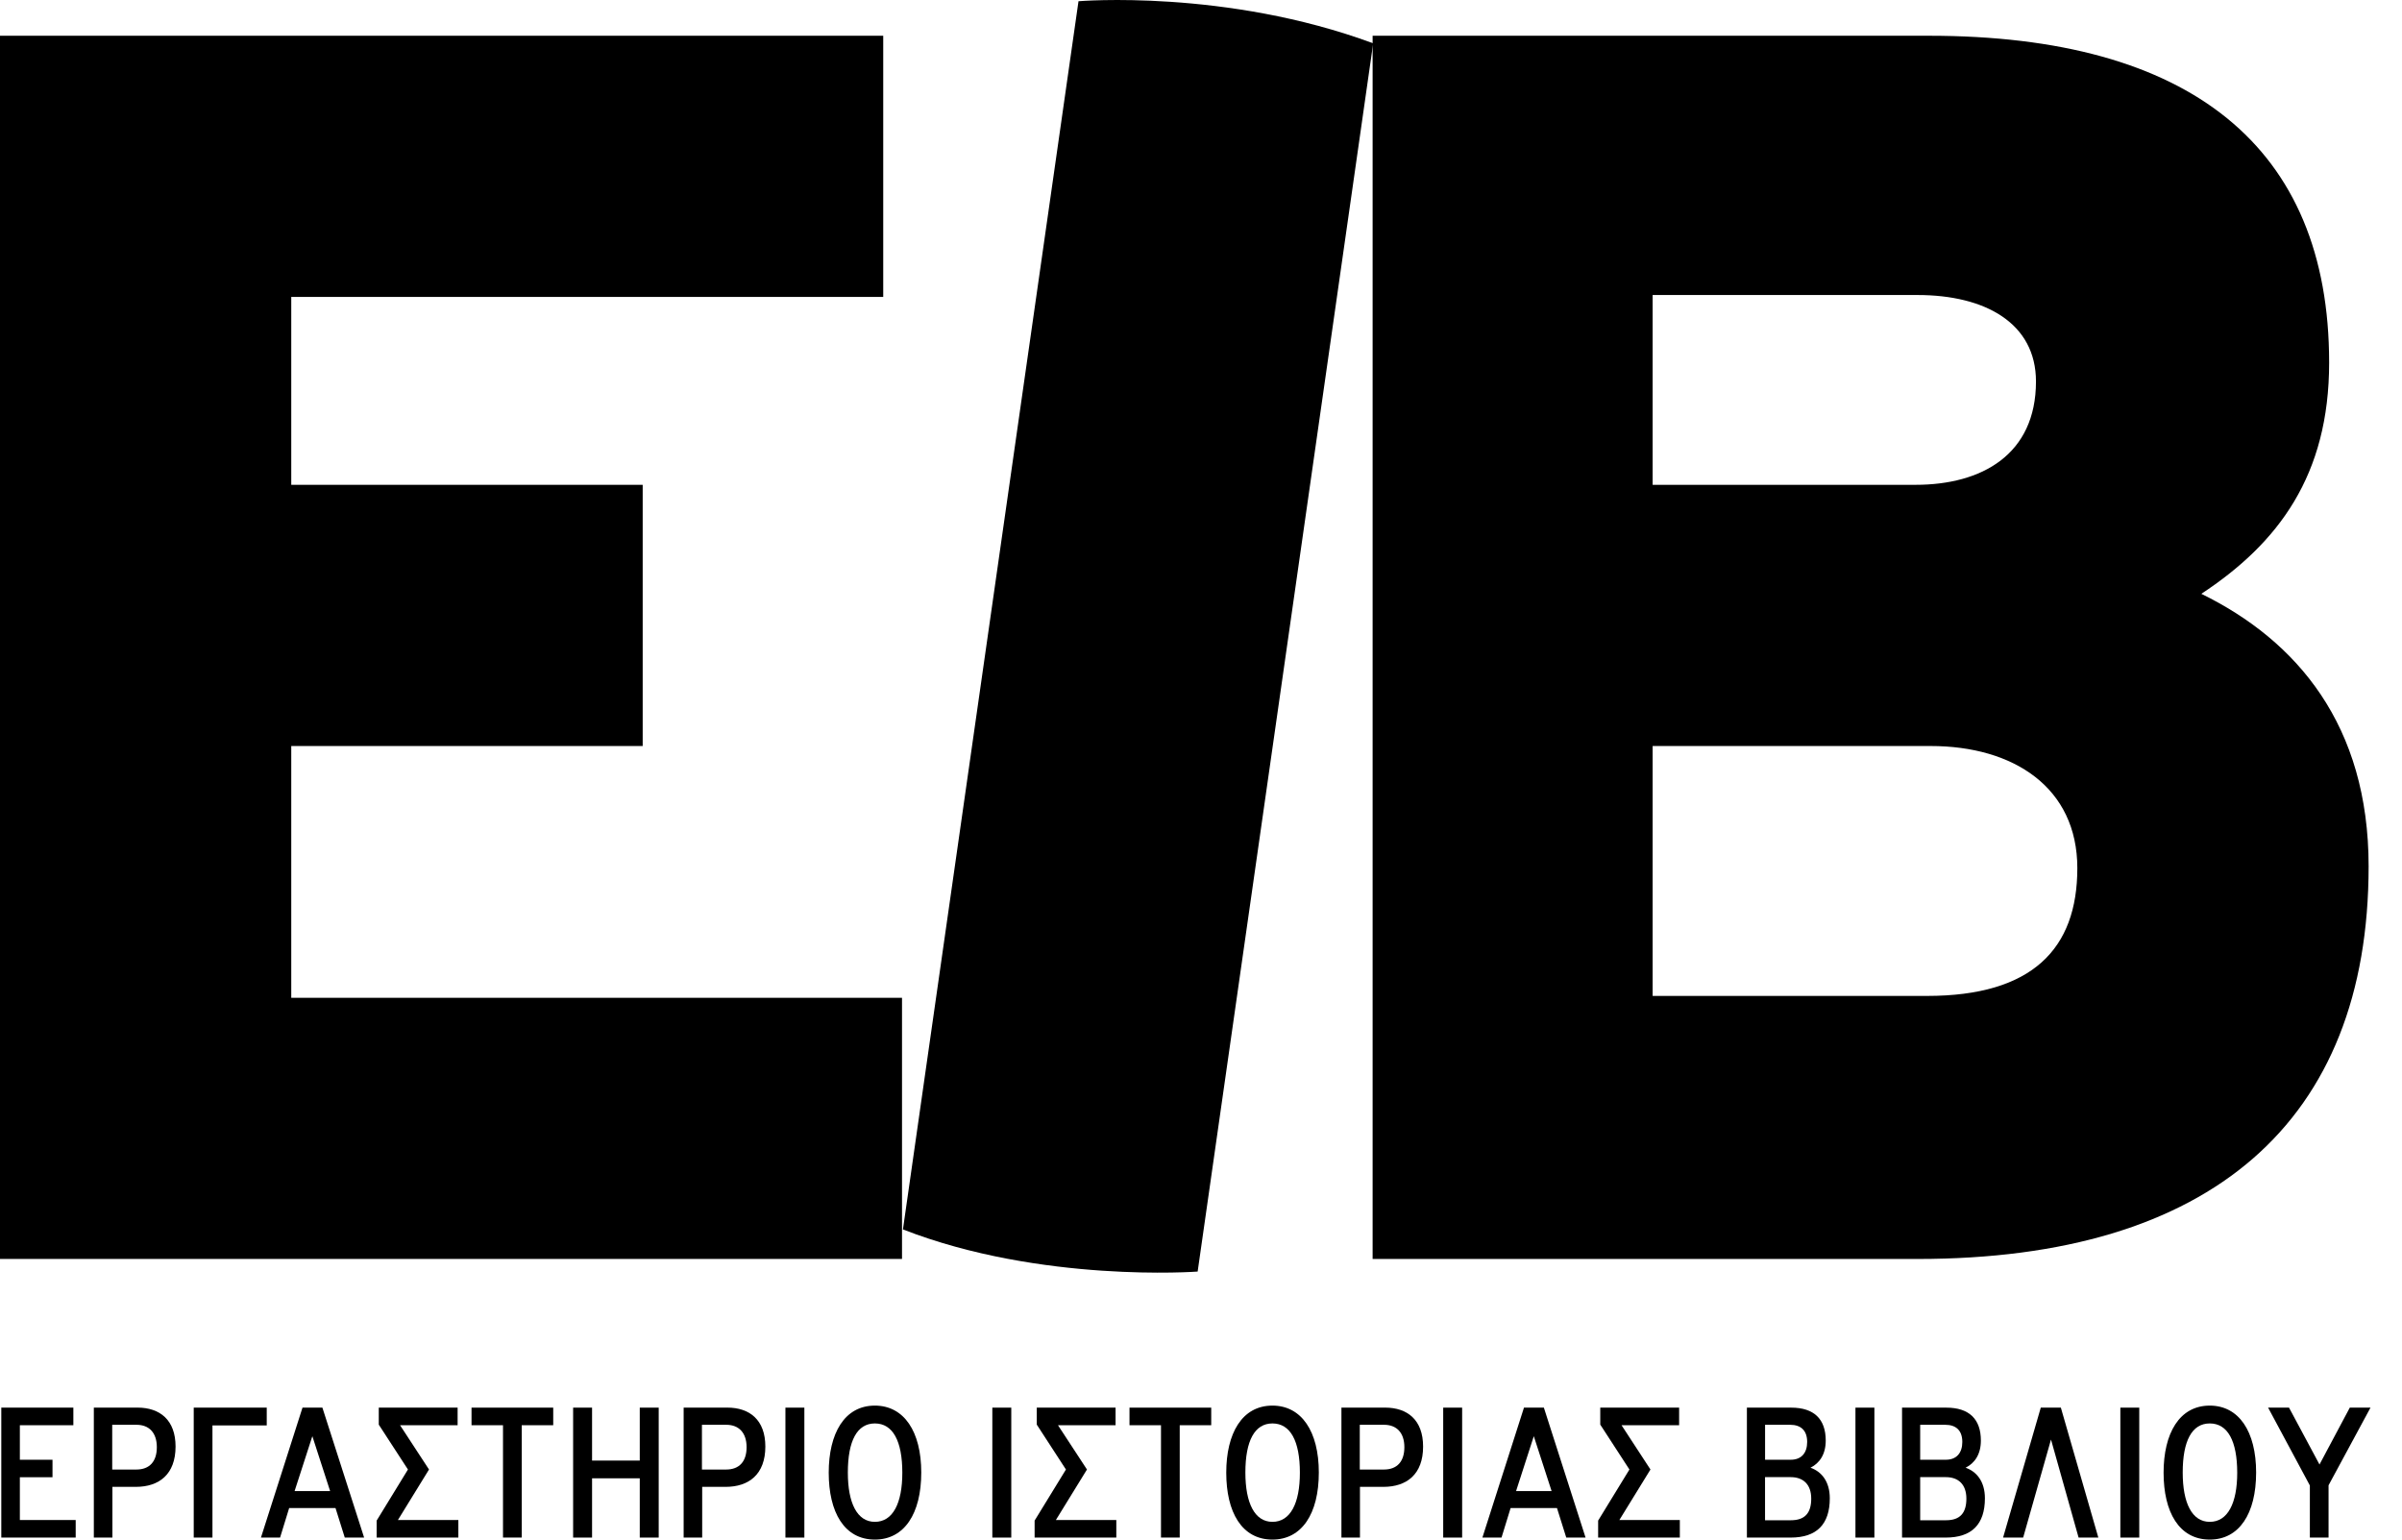<svg xmlns="http://www.w3.org/2000/svg" x="0px" y="0px"
	 width="78px" height="50px" viewBox="0 0 78 50" enable-background="new 0 0 78 50" xml:space="preserve">
<path d="M0.042,49.935v-4.22h2.34v0.571H0.645v1.121h1.06v0.569h-1.06v1.389h1.813v0.569H0.042z"/>
<path d="M4.409,48.288H3.65v1.646H3.047v-4.22h1.418c0.721,0,1.236,0.396,1.236,1.265C5.701,47.88,5.168,48.288,4.409,48.288z
	 M3.644,47.725h0.784c0.427,0,0.665-0.259,0.665-0.726c0-0.468-0.25-0.727-0.659-0.727h-0.79V47.725z"/>
<path d="M6.899,46.292v3.643H6.291v-4.22h2.371v0.577H6.899z"/>
<path d="M11.196,49.935l-0.301-0.959H9.39l-0.295,0.959H8.474l1.349-4.22h0.646l1.355,4.22H11.196z M10.143,46.642l-0.577,1.783
	h1.154L10.143,46.642z"/>
<path d="M14.86,46.286h-1.869l0.94,1.438l-1.01,1.641h1.963v0.569h-2.653v-0.551l1.016-1.659L12.3,46.267v-0.552h2.56V46.286z"/>
<path d="M16.942,46.286v3.648h-0.608v-3.648h-1.022v-0.571h2.653v0.571H16.942z"/>
<path d="M20.775,49.935V48.01h-1.549v1.925h-0.615v-4.22h0.615v1.719h1.549v-1.719h0.615v4.22H20.775z"/>
<path d="M23.561,48.288h-0.759v1.646H22.2v-4.22h1.418c0.721,0,1.235,0.396,1.235,1.265C24.853,47.88,24.32,48.288,23.561,48.288z
	 M22.795,47.725h0.784c0.427,0,0.665-0.259,0.665-0.726c0-0.468-0.251-0.727-0.659-0.727h-0.791V47.725z"/>
<path d="M25.505,49.935v-4.22h0.615v4.22H25.505z"/>
<path d="M28.41,50c-0.998,0-1.499-0.894-1.499-2.173c0-1.27,0.508-2.178,1.499-2.178c0.947,0,1.506,0.843,1.506,2.173
	C29.916,49.163,29.363,50,28.41,50z M28.41,46.228c-0.577,0-0.878,0.563-0.878,1.595c0,0.991,0.301,1.601,0.878,1.601
	c0.583,0,0.891-0.603,0.891-1.596C29.301,46.798,28.993,46.228,28.41,46.228z"/>
<path d="M32.224,49.935v-4.22h0.615v4.22H32.224z"/>
<path d="M36.226,46.286h-1.87l0.941,1.438l-1.01,1.641h1.963v0.569h-2.653v-0.551l1.017-1.659l-0.947-1.458v-0.552h2.559V46.286z"/>
<path d="M38.309,46.286v3.648h-0.608v-3.648h-1.023v-0.571h2.654v0.571H38.309z"/>
<path d="M41.32,50c-0.998,0-1.5-0.894-1.5-2.173c0-1.27,0.508-2.178,1.5-2.178c0.947,0,1.506,0.843,1.506,2.173
	C42.826,49.163,42.273,50,41.32,50z M41.32,46.228c-0.577,0-0.879,0.563-0.879,1.595c0,0.991,0.302,1.601,0.879,1.601
	c0.583,0,0.891-0.603,0.891-1.596C42.211,46.798,41.903,46.228,41.32,46.228z"/>
<path d="M44.921,48.288h-0.759v1.646h-0.602v-4.22h1.417c0.722,0,1.235,0.396,1.235,1.265C46.213,47.88,45.68,48.288,44.921,48.288z
	 M44.156,47.725h0.783c0.428,0,0.665-0.259,0.665-0.726c0-0.468-0.251-0.727-0.658-0.727h-0.79V47.725z"/>
<path d="M46.865,49.935v-4.22h0.615v4.22H46.865z"/>
<path d="M50.861,49.935l-0.301-0.959h-1.506l-0.295,0.959h-0.621l1.35-4.22h0.646l1.354,4.22H50.861z M49.807,46.642l-0.576,1.783
	h1.154L49.807,46.642z"/>
<path d="M54.525,46.286h-1.869l0.939,1.438l-1.01,1.641h1.964v0.569h-2.653v-0.551l1.016-1.659l-0.947-1.458v-0.552h2.561V46.286z"
	/>
<path d="M58.145,49.935h-1.418v-4.22h1.438c0.746,0,1.122,0.376,1.122,1.069c0,0.441-0.194,0.732-0.495,0.882
	c0.357,0.124,0.627,0.447,0.627,0.993C59.418,49.507,58.992,49.935,58.145,49.935z M58.133,46.272h-0.816v1.135h0.834
	c0.346,0,0.533-0.221,0.533-0.578C58.684,46.46,58.483,46.272,58.133,46.272z M57.316,49.372h0.84c0.459,0,0.66-0.24,0.66-0.701
	c0-0.467-0.264-0.699-0.666-0.699h-0.834V49.372z"/>
<path d="M60.252,49.935v-4.22h0.615v4.22H60.252z"/>
<path d="M63.182,49.935h-1.417v-4.22h1.437c0.746,0,1.123,0.376,1.123,1.069c0,0.441-0.195,0.732-0.496,0.882
	c0.357,0.124,0.627,0.447,0.627,0.993C64.455,49.507,64.029,49.935,63.182,49.935z M63.17,46.272h-0.816v1.135h0.834
	c0.346,0,0.534-0.221,0.534-0.578C63.722,46.46,63.521,46.272,63.17,46.272z M62.354,49.372h0.841c0.458,0,0.659-0.24,0.659-0.701
	c0-0.467-0.264-0.699-0.666-0.699h-0.834V49.372z"/>
<path d="M67.498,49.935l-0.896-3.184l-0.904,3.184h-0.652l1.224-4.22h0.652l1.217,4.22H67.498z"/>
<path d="M68.854,49.935v-4.22h0.614v4.22H68.854z"/>
<path d="M71.758,50c-0.998,0-1.5-0.894-1.5-2.173c0-1.27,0.508-2.178,1.5-2.178c0.947,0,1.505,0.843,1.505,2.173
	C73.263,49.163,72.711,50,71.758,50z M71.758,46.228c-0.578,0-0.879,0.563-0.879,1.595c0,0.991,0.301,1.601,0.879,1.601
	c0.583,0,0.891-0.603,0.891-1.596C72.648,46.798,72.341,46.228,71.758,46.228z"/>
<path d="M75.615,48.237v1.697h-0.607v-1.691l-1.356-2.528h0.679l0.99,1.847l0.984-1.847h0.672L75.615,48.237z"/>
<path d="M29.321,39.927L35.022,0.04c0,0,4.793-0.404,9.569,1.367l-5.7,39.889C38.892,41.296,33.806,41.677,29.321,39.927z"/>
<g>
	<path d="M0,1.161h28.681v8.482H9.458v6.102H20.87v8.483H9.458v8.177h19.833v8.481H0V1.161z"/>
</g>
<path d="M44.573,40.887V1.161h18.063c8.482,0,12.998,3.6,12.998,10.617c0,3.662-1.648,5.859-4.15,7.507
	c3.113,1.525,5.432,4.271,5.432,8.848c0,8.299-5.126,12.754-14.646,12.754H44.573z M53.666,9.581v6.164h8.543
	c2.137,0,3.905-0.977,3.905-3.356c0-1.892-1.647-2.808-3.844-2.808H53.666z M53.666,24.227v8.117h8.91
	c3.416,0,4.881-1.526,4.881-4.149c0-2.624-2.074-3.967-4.76-3.967H53.666z"/>
</svg>
